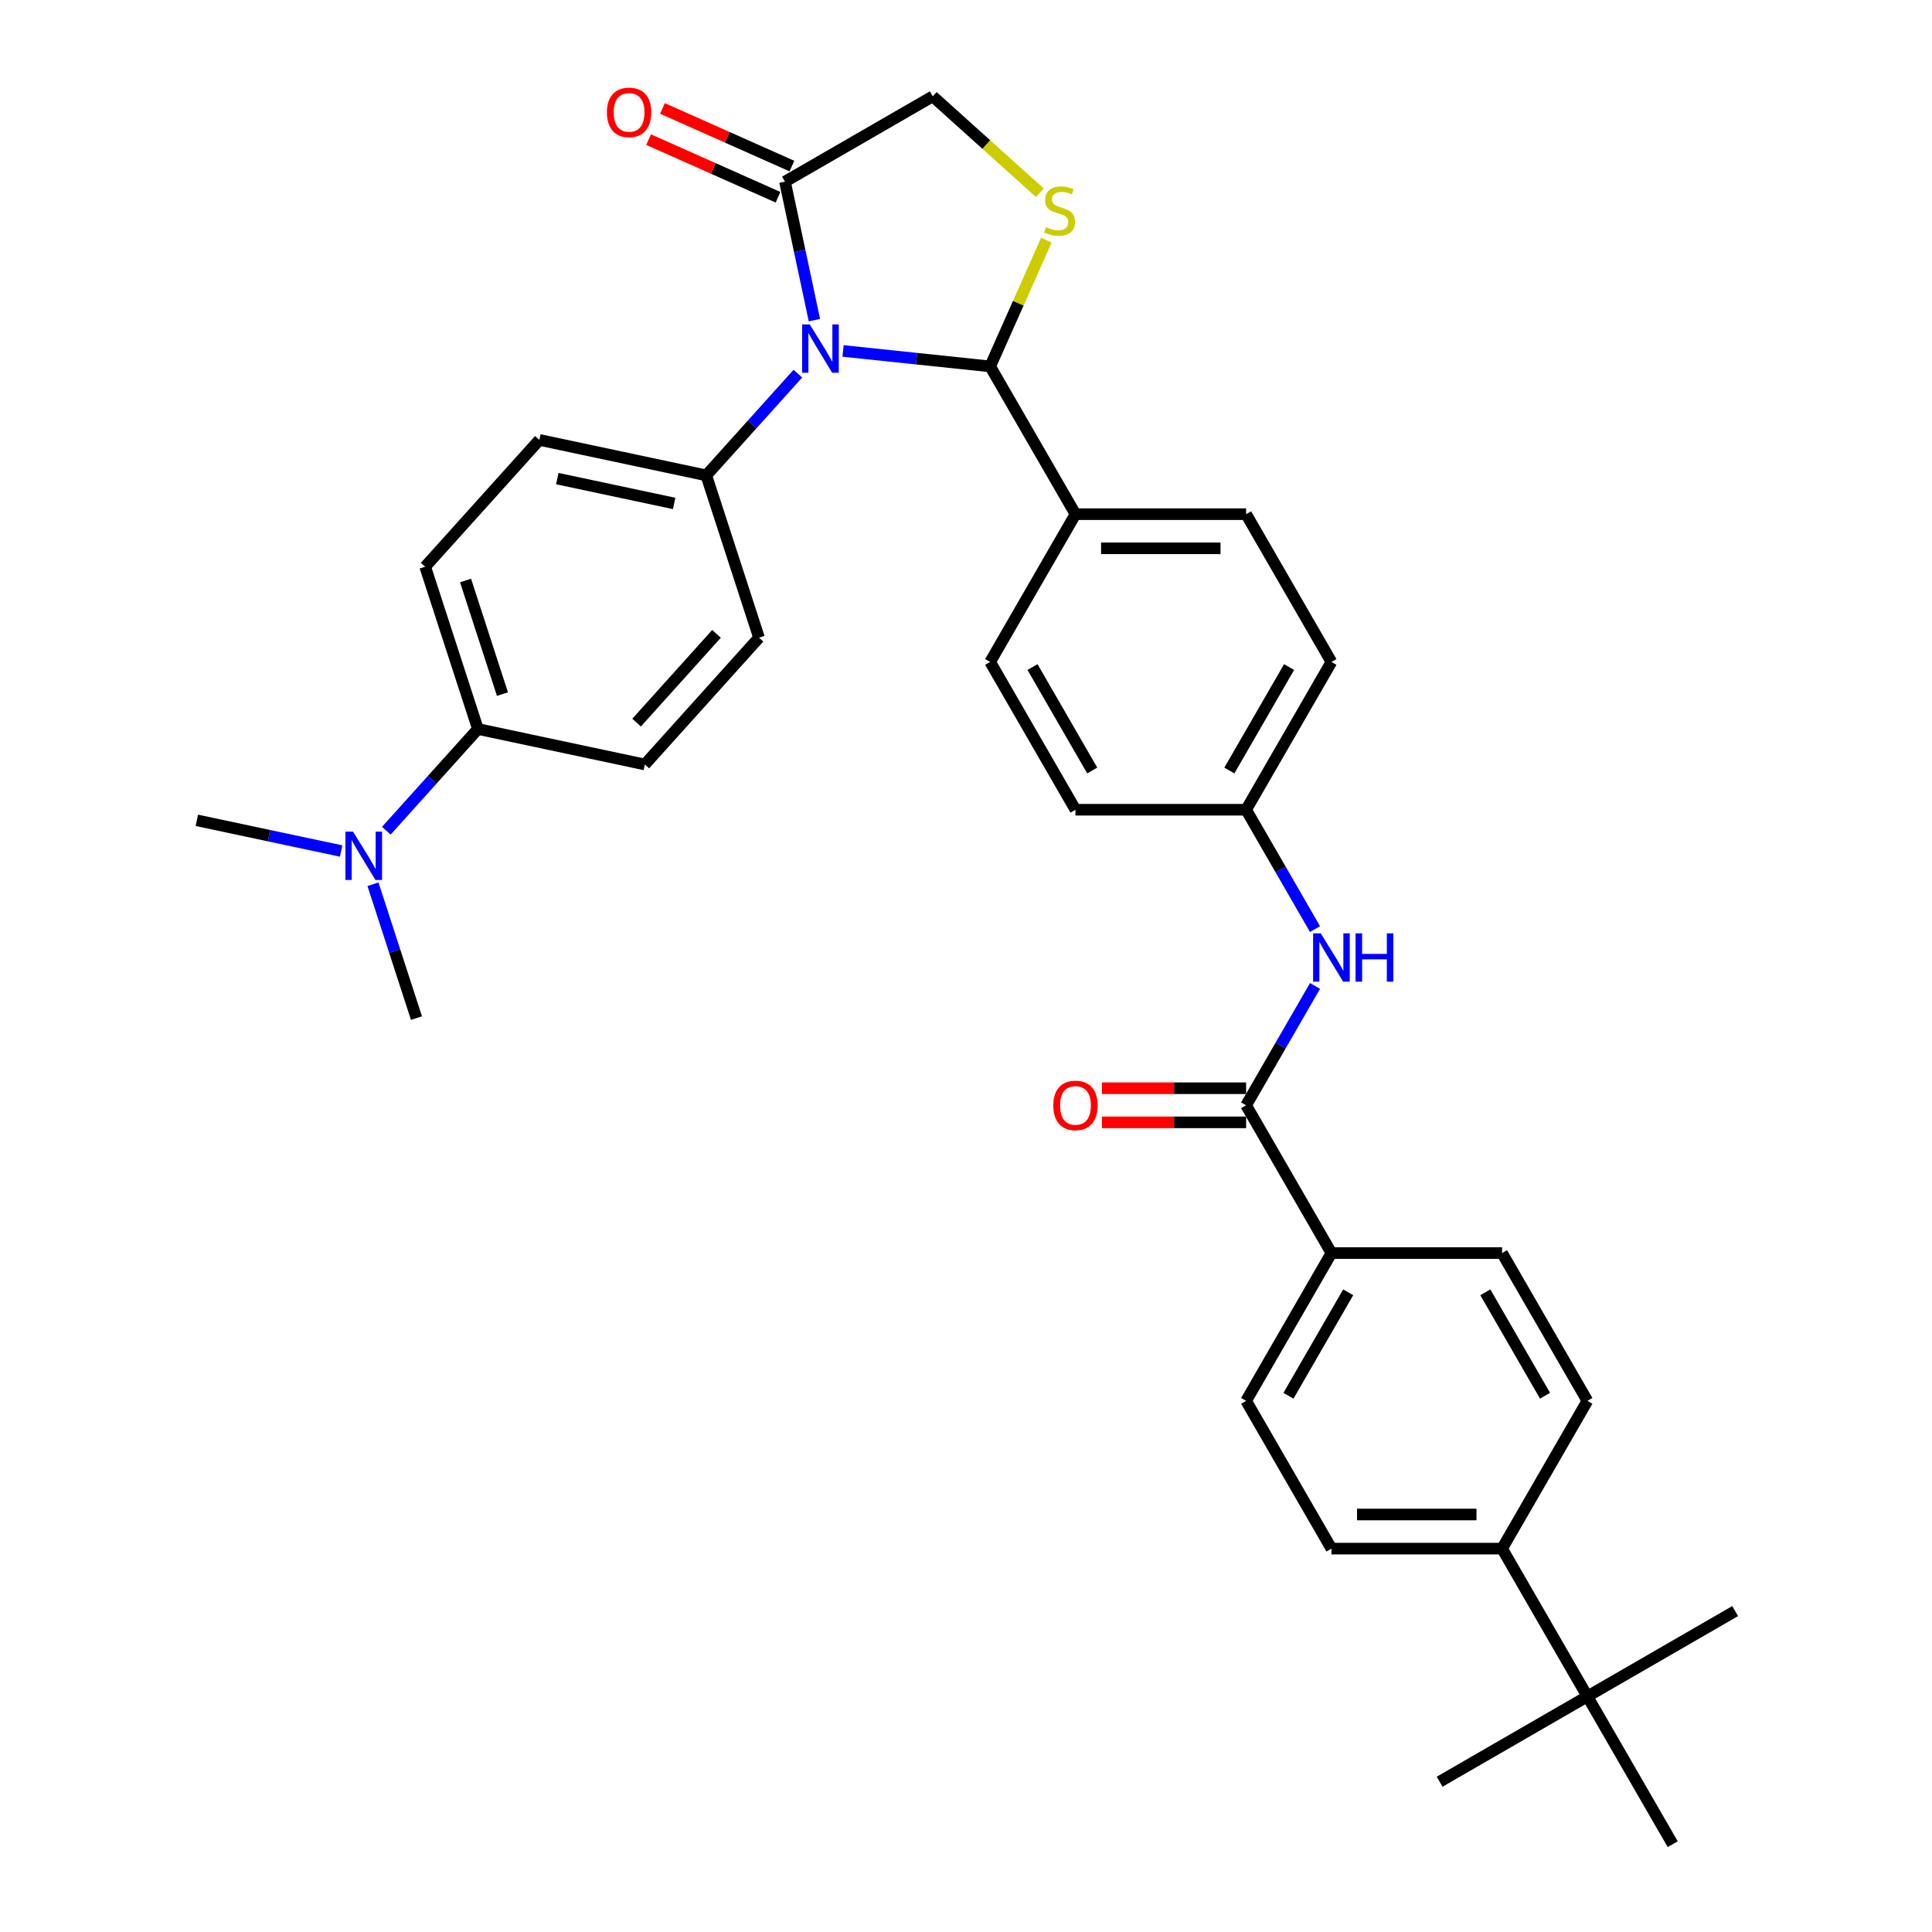 <?xml version='1.0' encoding='iso-8859-1'?>
<svg version='1.1' baseProfile='full'
              xmlns='http://www.w3.org/2000/svg'
                      xmlns:rdkit='http://www.rdkit.org/xml'
                      xmlns:xlink='http://www.w3.org/1999/xlink'
                  xml:space='preserve'
width='1000px' height='1000px' viewBox='0 0 1000 1000'>
<!-- END OF HEADER -->
<rect style='opacity:1.0;fill:#FFFFFF;stroke:none' width='1000' height='1000' x='0' y='0'> </rect>
<path class='bond-0' d='M 680.654,510.323 L 662.821,541.211' style='fill:none;fill-rule:evenodd;stroke:#0000FF;stroke-width:6px;stroke-linecap:butt;stroke-linejoin:miter;stroke-opacity:1' />
<path class='bond-0' d='M 662.821,541.211 L 644.989,572.098' style='fill:none;fill-rule:evenodd;stroke:#000000;stroke-width:6px;stroke-linecap:butt;stroke-linejoin:miter;stroke-opacity:1' />
<path class='bond-1' d='M 680.654,480.894 L 662.821,450.007' style='fill:none;fill-rule:evenodd;stroke:#0000FF;stroke-width:6px;stroke-linecap:butt;stroke-linejoin:miter;stroke-opacity:1' />
<path class='bond-1' d='M 662.821,450.007 L 644.989,419.119' style='fill:none;fill-rule:evenodd;stroke:#000000;stroke-width:6px;stroke-linecap:butt;stroke-linejoin:miter;stroke-opacity:1' />
<path class='bond-2' d='M 689.15,648.588 L 777.472,648.588' style='fill:none;fill-rule:evenodd;stroke:#000000;stroke-width:6px;stroke-linecap:butt;stroke-linejoin:miter;stroke-opacity:1' />
<path class='bond-3' d='M 689.15,648.588 L 644.989,725.077' style='fill:none;fill-rule:evenodd;stroke:#000000;stroke-width:6px;stroke-linecap:butt;stroke-linejoin:miter;stroke-opacity:1' />
<path class='bond-3' d='M 697.824,668.893 L 666.911,722.436' style='fill:none;fill-rule:evenodd;stroke:#000000;stroke-width:6px;stroke-linecap:butt;stroke-linejoin:miter;stroke-opacity:1' />
<path class='bond-4' d='M 689.15,648.588 L 644.989,572.098' style='fill:none;fill-rule:evenodd;stroke:#000000;stroke-width:6px;stroke-linecap:butt;stroke-linejoin:miter;stroke-opacity:1' />
<path class='bond-5' d='M 644.989,563.266 L 607.672,563.266' style='fill:none;fill-rule:evenodd;stroke:#000000;stroke-width:6px;stroke-linecap:butt;stroke-linejoin:miter;stroke-opacity:1' />
<path class='bond-5' d='M 607.672,563.266 L 570.356,563.266' style='fill:none;fill-rule:evenodd;stroke:#FF0000;stroke-width:6px;stroke-linecap:butt;stroke-linejoin:miter;stroke-opacity:1' />
<path class='bond-5' d='M 644.989,580.93 L 607.672,580.93' style='fill:none;fill-rule:evenodd;stroke:#000000;stroke-width:6px;stroke-linecap:butt;stroke-linejoin:miter;stroke-opacity:1' />
<path class='bond-5' d='M 607.672,580.93 L 570.356,580.93' style='fill:none;fill-rule:evenodd;stroke:#FF0000;stroke-width:6px;stroke-linecap:butt;stroke-linejoin:miter;stroke-opacity:1' />
<path class='bond-6' d='M 821.633,878.056 L 777.472,801.567' style='fill:none;fill-rule:evenodd;stroke:#000000;stroke-width:6px;stroke-linecap:butt;stroke-linejoin:miter;stroke-opacity:1' />
<path class='bond-7' d='M 821.633,878.056 L 745.144,922.217' style='fill:none;fill-rule:evenodd;stroke:#000000;stroke-width:6px;stroke-linecap:butt;stroke-linejoin:miter;stroke-opacity:1' />
<path class='bond-8' d='M 821.633,878.056 L 898.123,833.895' style='fill:none;fill-rule:evenodd;stroke:#000000;stroke-width:6px;stroke-linecap:butt;stroke-linejoin:miter;stroke-opacity:1' />
<path class='bond-9' d='M 821.633,878.056 L 865.795,954.545' style='fill:none;fill-rule:evenodd;stroke:#000000;stroke-width:6px;stroke-linecap:butt;stroke-linejoin:miter;stroke-opacity:1' />
<path class='bond-10' d='M 538.201,99.755 L 510.497,74.81' style='fill:none;fill-rule:evenodd;stroke:#CCCC00;stroke-width:6px;stroke-linecap:butt;stroke-linejoin:miter;stroke-opacity:1' />
<path class='bond-10' d='M 510.497,74.81 L 482.793,49.865' style='fill:none;fill-rule:evenodd;stroke:#000000;stroke-width:6px;stroke-linecap:butt;stroke-linejoin:miter;stroke-opacity:1' />
<path class='bond-11' d='M 541.594,124.315 L 527.05,156.983' style='fill:none;fill-rule:evenodd;stroke:#CCCC00;stroke-width:6px;stroke-linecap:butt;stroke-linejoin:miter;stroke-opacity:1' />
<path class='bond-11' d='M 527.05,156.983 L 512.505,189.651' style='fill:none;fill-rule:evenodd;stroke:#000000;stroke-width:6px;stroke-linecap:butt;stroke-linejoin:miter;stroke-opacity:1' />
<path class='bond-12' d='M 482.793,49.865 L 406.303,94.026' style='fill:none;fill-rule:evenodd;stroke:#000000;stroke-width:6px;stroke-linecap:butt;stroke-linejoin:miter;stroke-opacity:1' />
<path class='bond-13' d='M 406.303,94.026 L 413.921,129.865' style='fill:none;fill-rule:evenodd;stroke:#000000;stroke-width:6px;stroke-linecap:butt;stroke-linejoin:miter;stroke-opacity:1' />
<path class='bond-13' d='M 413.921,129.865 L 421.539,165.704' style='fill:none;fill-rule:evenodd;stroke:#0000FF;stroke-width:6px;stroke-linecap:butt;stroke-linejoin:miter;stroke-opacity:1' />
<path class='bond-14' d='M 409.896,85.958 L 376.397,71.043' style='fill:none;fill-rule:evenodd;stroke:#000000;stroke-width:6px;stroke-linecap:butt;stroke-linejoin:miter;stroke-opacity:1' />
<path class='bond-14' d='M 376.397,71.043 L 342.899,56.129' style='fill:none;fill-rule:evenodd;stroke:#FF0000;stroke-width:6px;stroke-linecap:butt;stroke-linejoin:miter;stroke-opacity:1' />
<path class='bond-14' d='M 402.711,102.095 L 369.212,87.18' style='fill:none;fill-rule:evenodd;stroke:#000000;stroke-width:6px;stroke-linecap:butt;stroke-linejoin:miter;stroke-opacity:1' />
<path class='bond-14' d='M 369.212,87.18 L 335.714,72.266' style='fill:none;fill-rule:evenodd;stroke:#FF0000;stroke-width:6px;stroke-linecap:butt;stroke-linejoin:miter;stroke-opacity:1' />
<path class='bond-15' d='M 436.36,181.648 L 474.433,185.649' style='fill:none;fill-rule:evenodd;stroke:#0000FF;stroke-width:6px;stroke-linecap:butt;stroke-linejoin:miter;stroke-opacity:1' />
<path class='bond-15' d='M 474.433,185.649 L 512.505,189.651' style='fill:none;fill-rule:evenodd;stroke:#000000;stroke-width:6px;stroke-linecap:butt;stroke-linejoin:miter;stroke-opacity:1' />
<path class='bond-16' d='M 412.973,193.406 L 389.27,219.731' style='fill:none;fill-rule:evenodd;stroke:#0000FF;stroke-width:6px;stroke-linecap:butt;stroke-linejoin:miter;stroke-opacity:1' />
<path class='bond-16' d='M 389.27,219.731 L 365.567,246.055' style='fill:none;fill-rule:evenodd;stroke:#000000;stroke-width:6px;stroke-linecap:butt;stroke-linejoin:miter;stroke-opacity:1' />
<path class='bond-17' d='M 512.505,189.651 L 556.666,266.14' style='fill:none;fill-rule:evenodd;stroke:#000000;stroke-width:6px;stroke-linecap:butt;stroke-linejoin:miter;stroke-opacity:1' />
<path class='bond-18' d='M 689.15,342.63 L 644.989,419.119' style='fill:none;fill-rule:evenodd;stroke:#000000;stroke-width:6px;stroke-linecap:butt;stroke-linejoin:miter;stroke-opacity:1' />
<path class='bond-18' d='M 667.228,345.271 L 636.315,398.814' style='fill:none;fill-rule:evenodd;stroke:#000000;stroke-width:6px;stroke-linecap:butt;stroke-linejoin:miter;stroke-opacity:1' />
<path class='bond-19' d='M 689.15,342.63 L 644.989,266.14' style='fill:none;fill-rule:evenodd;stroke:#000000;stroke-width:6px;stroke-linecap:butt;stroke-linejoin:miter;stroke-opacity:1' />
<path class='bond-20' d='M 644.989,419.119 L 556.666,419.119' style='fill:none;fill-rule:evenodd;stroke:#000000;stroke-width:6px;stroke-linecap:butt;stroke-linejoin:miter;stroke-opacity:1' />
<path class='bond-21' d='M 247.369,377.328 L 223.666,403.652' style='fill:none;fill-rule:evenodd;stroke:#000000;stroke-width:6px;stroke-linecap:butt;stroke-linejoin:miter;stroke-opacity:1' />
<path class='bond-21' d='M 223.666,403.652 L 199.963,429.977' style='fill:none;fill-rule:evenodd;stroke:#0000FF;stroke-width:6px;stroke-linecap:butt;stroke-linejoin:miter;stroke-opacity:1' />
<path class='bond-22' d='M 247.369,377.328 L 220.076,293.328' style='fill:none;fill-rule:evenodd;stroke:#000000;stroke-width:6px;stroke-linecap:butt;stroke-linejoin:miter;stroke-opacity:1' />
<path class='bond-22' d='M 260.075,359.269 L 240.969,300.469' style='fill:none;fill-rule:evenodd;stroke:#000000;stroke-width:6px;stroke-linecap:butt;stroke-linejoin:miter;stroke-opacity:1' />
<path class='bond-23' d='M 247.369,377.328 L 333.761,395.691' style='fill:none;fill-rule:evenodd;stroke:#000000;stroke-width:6px;stroke-linecap:butt;stroke-linejoin:miter;stroke-opacity:1' />
<path class='bond-24' d='M 176.576,440.478 L 139.226,432.54' style='fill:none;fill-rule:evenodd;stroke:#0000FF;stroke-width:6px;stroke-linecap:butt;stroke-linejoin:miter;stroke-opacity:1' />
<path class='bond-24' d='M 139.226,432.54 L 101.877,424.601' style='fill:none;fill-rule:evenodd;stroke:#000000;stroke-width:6px;stroke-linecap:butt;stroke-linejoin:miter;stroke-opacity:1' />
<path class='bond-25' d='M 193.05,457.679 L 204.307,492.321' style='fill:none;fill-rule:evenodd;stroke:#0000FF;stroke-width:6px;stroke-linecap:butt;stroke-linejoin:miter;stroke-opacity:1' />
<path class='bond-25' d='M 204.307,492.321 L 215.563,526.964' style='fill:none;fill-rule:evenodd;stroke:#000000;stroke-width:6px;stroke-linecap:butt;stroke-linejoin:miter;stroke-opacity:1' />
<path class='bond-26' d='M 220.076,293.328 L 279.175,227.692' style='fill:none;fill-rule:evenodd;stroke:#000000;stroke-width:6px;stroke-linecap:butt;stroke-linejoin:miter;stroke-opacity:1' />
<path class='bond-27' d='M 333.761,395.691 L 392.86,330.055' style='fill:none;fill-rule:evenodd;stroke:#000000;stroke-width:6px;stroke-linecap:butt;stroke-linejoin:miter;stroke-opacity:1' />
<path class='bond-27' d='M 329.499,374.026 L 370.868,328.08' style='fill:none;fill-rule:evenodd;stroke:#000000;stroke-width:6px;stroke-linecap:butt;stroke-linejoin:miter;stroke-opacity:1' />
<path class='bond-28' d='M 365.567,246.055 L 392.86,330.055' style='fill:none;fill-rule:evenodd;stroke:#000000;stroke-width:6px;stroke-linecap:butt;stroke-linejoin:miter;stroke-opacity:1' />
<path class='bond-29' d='M 365.567,246.055 L 279.175,227.692' style='fill:none;fill-rule:evenodd;stroke:#000000;stroke-width:6px;stroke-linecap:butt;stroke-linejoin:miter;stroke-opacity:1' />
<path class='bond-29' d='M 348.936,260.579 L 288.461,247.725' style='fill:none;fill-rule:evenodd;stroke:#000000;stroke-width:6px;stroke-linecap:butt;stroke-linejoin:miter;stroke-opacity:1' />
<path class='bond-30' d='M 556.666,419.119 L 512.505,342.63' style='fill:none;fill-rule:evenodd;stroke:#000000;stroke-width:6px;stroke-linecap:butt;stroke-linejoin:miter;stroke-opacity:1' />
<path class='bond-30' d='M 565.34,398.814 L 534.427,345.271' style='fill:none;fill-rule:evenodd;stroke:#000000;stroke-width:6px;stroke-linecap:butt;stroke-linejoin:miter;stroke-opacity:1' />
<path class='bond-31' d='M 512.505,342.63 L 556.666,266.14' style='fill:none;fill-rule:evenodd;stroke:#000000;stroke-width:6px;stroke-linecap:butt;stroke-linejoin:miter;stroke-opacity:1' />
<path class='bond-32' d='M 556.666,266.14 L 644.989,266.14' style='fill:none;fill-rule:evenodd;stroke:#000000;stroke-width:6px;stroke-linecap:butt;stroke-linejoin:miter;stroke-opacity:1' />
<path class='bond-32' d='M 569.915,283.805 L 631.74,283.805' style='fill:none;fill-rule:evenodd;stroke:#000000;stroke-width:6px;stroke-linecap:butt;stroke-linejoin:miter;stroke-opacity:1' />
<path class='bond-33' d='M 777.472,801.567 L 689.15,801.567' style='fill:none;fill-rule:evenodd;stroke:#000000;stroke-width:6px;stroke-linecap:butt;stroke-linejoin:miter;stroke-opacity:1' />
<path class='bond-33' d='M 764.224,783.902 L 702.398,783.902' style='fill:none;fill-rule:evenodd;stroke:#000000;stroke-width:6px;stroke-linecap:butt;stroke-linejoin:miter;stroke-opacity:1' />
<path class='bond-34' d='M 777.472,801.567 L 821.633,725.077' style='fill:none;fill-rule:evenodd;stroke:#000000;stroke-width:6px;stroke-linecap:butt;stroke-linejoin:miter;stroke-opacity:1' />
<path class='bond-35' d='M 777.472,648.588 L 821.633,725.077' style='fill:none;fill-rule:evenodd;stroke:#000000;stroke-width:6px;stroke-linecap:butt;stroke-linejoin:miter;stroke-opacity:1' />
<path class='bond-35' d='M 768.799,668.893 L 799.711,722.436' style='fill:none;fill-rule:evenodd;stroke:#000000;stroke-width:6px;stroke-linecap:butt;stroke-linejoin:miter;stroke-opacity:1' />
<path class='bond-36' d='M 644.989,725.077 L 689.15,801.567' style='fill:none;fill-rule:evenodd;stroke:#000000;stroke-width:6px;stroke-linecap:butt;stroke-linejoin:miter;stroke-opacity:1' />
<path  class='atom-0' d='M 683.621 483.102
L 691.817 496.351
Q 692.63 497.658, 693.937 500.025
Q 695.244 502.392, 695.315 502.533
L 695.315 483.102
L 698.636 483.102
L 698.636 508.115
L 695.209 508.115
L 686.412 493.63
Q 685.387 491.934, 684.292 489.991
Q 683.232 488.048, 682.914 487.448
L 682.914 508.115
L 679.664 508.115
L 679.664 483.102
L 683.621 483.102
' fill='#0000FF'/>
<path  class='atom-0' d='M 701.639 483.102
L 705.03 483.102
L 705.03 493.736
L 717.819 493.736
L 717.819 483.102
L 721.211 483.102
L 721.211 508.115
L 717.819 508.115
L 717.819 496.563
L 705.03 496.563
L 705.03 508.115
L 701.639 508.115
L 701.639 483.102
' fill='#0000FF'/>
<path  class='atom-3' d='M 545.184 572.169
Q 545.184 566.163, 548.152 562.807
Q 551.12 559.45, 556.666 559.45
Q 562.213 559.45, 565.18 562.807
Q 568.148 566.163, 568.148 572.169
Q 568.148 578.245, 565.145 581.708
Q 562.142 585.135, 556.666 585.135
Q 551.155 585.135, 548.152 581.708
Q 545.184 578.281, 545.184 572.169
M 556.666 582.308
Q 560.482 582.308, 562.531 579.765
Q 564.615 577.186, 564.615 572.169
Q 564.615 567.258, 562.531 564.785
Q 560.482 562.277, 556.666 562.277
Q 552.851 562.277, 550.766 564.75
Q 548.717 567.223, 548.717 572.169
Q 548.717 577.221, 550.766 579.765
Q 552.851 582.308, 556.666 582.308
' fill='#FF0000'/>
<path  class='atom-5' d='M 541.363 117.549
Q 541.646 117.655, 542.812 118.15
Q 543.977 118.644, 545.249 118.962
Q 546.557 119.245, 547.828 119.245
Q 550.195 119.245, 551.573 118.115
Q 552.951 116.949, 552.951 114.935
Q 552.951 113.557, 552.244 112.709
Q 551.573 111.861, 550.513 111.402
Q 549.453 110.943, 547.687 110.413
Q 545.461 109.742, 544.119 109.106
Q 542.812 108.47, 541.858 107.127
Q 540.939 105.785, 540.939 103.524
Q 540.939 100.379, 543.059 98.436
Q 545.214 96.493, 549.453 96.493
Q 552.35 96.493, 555.636 97.871
L 554.823 100.591
Q 551.821 99.355, 549.559 99.355
Q 547.122 99.355, 545.779 100.379
Q 544.437 101.369, 544.472 103.1
Q 544.472 104.442, 545.143 105.255
Q 545.85 106.067, 546.839 106.527
Q 547.864 106.986, 549.559 107.516
Q 551.821 108.222, 553.163 108.929
Q 554.506 109.636, 555.459 111.084
Q 556.449 112.497, 556.449 114.935
Q 556.449 118.397, 554.117 120.27
Q 551.821 122.107, 547.97 122.107
Q 545.744 122.107, 544.048 121.612
Q 542.388 121.153, 540.409 120.34
L 541.363 117.549
' fill='#CCCC00'/>
<path  class='atom-8' d='M 419.137 167.912
L 427.334 181.161
Q 428.146 182.468, 429.453 184.835
Q 430.761 187.202, 430.831 187.343
L 430.831 167.912
L 434.152 167.912
L 434.152 192.925
L 430.725 192.925
L 421.928 178.44
Q 420.904 176.744, 419.809 174.801
Q 418.749 172.858, 418.431 172.258
L 418.431 192.925
L 415.181 192.925
L 415.181 167.912
L 419.137 167.912
' fill='#0000FF'/>
<path  class='atom-10' d='M 314.135 58.173
Q 314.135 52.167, 317.102 48.811
Q 320.07 45.455, 325.617 45.455
Q 331.163 45.455, 334.131 48.811
Q 337.098 52.167, 337.098 58.173
Q 337.098 64.25, 334.096 67.712
Q 331.093 71.139, 325.617 71.139
Q 320.105 71.139, 317.102 67.712
Q 314.135 64.285, 314.135 58.173
M 325.617 68.312
Q 329.432 68.312, 331.481 65.769
Q 333.566 63.19, 333.566 58.173
Q 333.566 53.262, 331.481 50.789
Q 329.432 48.281, 325.617 48.281
Q 321.801 48.281, 319.717 50.754
Q 317.668 53.227, 317.668 58.173
Q 317.668 63.225, 319.717 65.769
Q 321.801 68.312, 325.617 68.312
' fill='#FF0000'/>
<path  class='atom-14' d='M 182.74 430.458
L 190.937 443.706
Q 191.749 445.013, 193.057 447.38
Q 194.364 449.747, 194.434 449.889
L 194.434 430.458
L 197.755 430.458
L 197.755 455.471
L 194.328 455.471
L 185.531 440.986
Q 184.507 439.29, 183.412 437.347
Q 182.352 435.404, 182.034 434.803
L 182.034 455.471
L 178.784 455.471
L 178.784 430.458
L 182.74 430.458
' fill='#0000FF'/>
</svg>
